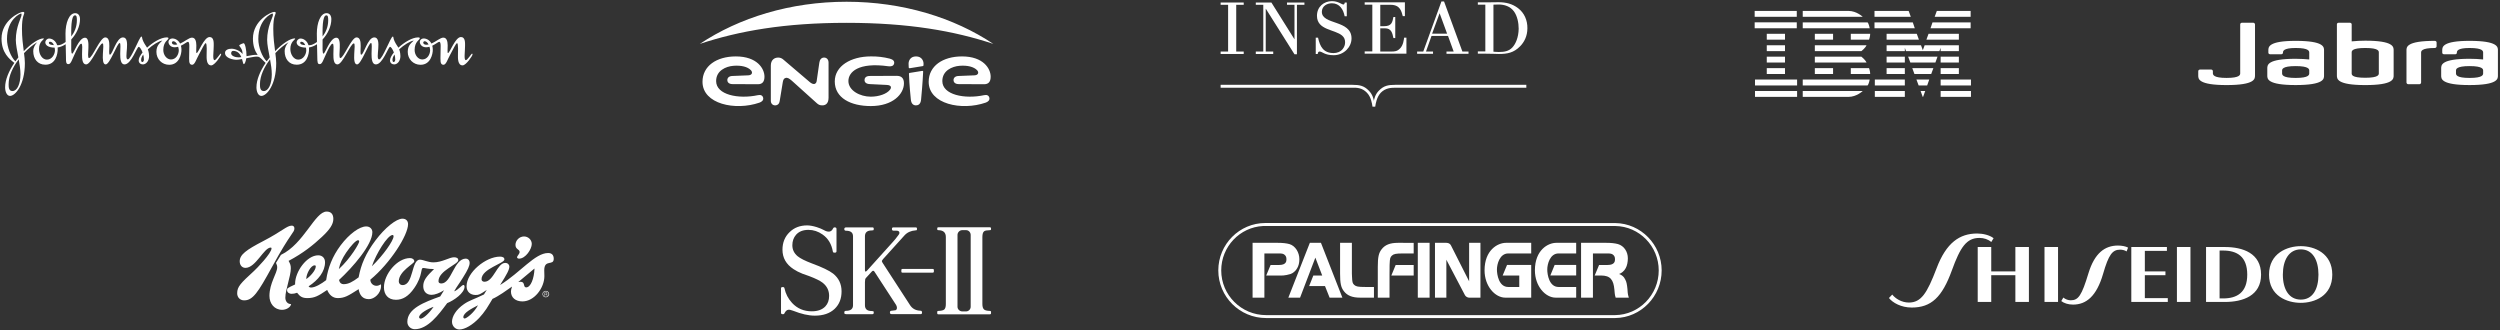 <svg xmlns="http://www.w3.org/2000/svg" width="704" height="93" viewBox="0 0 704 93" fill="none"><rect x="0" y="0" width="704" height="93" fill="#333333" stroke="none"/><path fill-rule="evenodd" clip-rule="evenodd" d="M10.459 11.902C9.932 12.535 9.363 13.293 9.363 14.431C9.363 16.558 10.585 18.223 12.776 18.223C15.684 18.223 16.253 15.253 16.253 13.841C16.253 13.676 16.244 13.519 16.227 13.369C16.998 13.25 17.768 12.927 18.49 12.456L18.494 12.458C18.529 13.872 18.57 15.242 18.57 15.863C18.549 17.823 18.696 18.055 19.307 18.055C19.96 18.055 20.319 16.728 20.93 15.464C21.647 13.883 22.405 12.303 22.868 12.303C23.732 12.303 22.173 18.14 24.258 18.139C25.733 18.139 27.924 12.219 28.873 12.219C29.61 12.219 28.114 18.14 29.758 18.139C30.959 18.139 33.003 12.113 33.698 12.113C34.415 12.113 32.94 18.139 35.068 18.139C36.986 18.139 38.545 13.188 39.071 13.188C39.325 13.188 39.799 13.851 40.137 14.76L40.135 14.784C39.47 15.613 39.051 16.408 39.051 17.002C39.051 17.761 39.641 18.139 40.231 18.139C41.116 18.139 41.98 17.192 41.98 15.822C41.98 15.536 41.956 14.718 41.634 13.899L41.635 13.89C42.959 12.662 44.672 11.593 45.709 11.418C45.119 12.092 44.044 12.682 44.044 14.6C44.044 16.665 45.624 18.245 47.647 18.245C50.491 18.245 51.102 15.211 51.102 14.031C51.102 13.602 51.047 13.215 50.949 12.87L50.946 12.874C51.912 12.419 52.642 11.777 52.915 11.777C53.505 11.777 53.273 13.568 53.273 15.423C53.273 16.813 53.062 18.245 54.095 18.245C54.875 18.245 55.254 16.708 56.033 15.338C56.792 13.989 57.614 12.156 57.93 12.156C58.352 12.156 58.183 14.979 58.183 15.527C58.183 16.222 58.056 18.413 59.489 18.413C60.458 18.413 62.27 15.695 62.27 15.337C62.27 15.147 62.27 15.105 62.123 15.105C61.975 15.105 60.858 16.938 60.415 16.938C59.783 16.938 60.184 14.599 60.184 12.872C60.184 12.113 60.288 10.428 59.024 10.428C57.423 10.428 55.864 14.937 55.379 14.937C54.915 14.936 56.053 10.597 54.052 10.597C53.238 10.597 52.028 11.702 50.707 12.27L50.715 12.273C50.228 11.318 49.356 10.828 48.511 10.828C47.899 10.828 47.436 11.292 47.436 11.776C47.436 12.429 47.962 13.314 49.185 13.314C49.521 13.314 49.848 13.259 50.16 13.171L50.174 13.177C50.284 13.535 50.345 13.895 50.345 14.178C50.345 15.295 49.587 16.748 48.133 16.748C46.995 16.748 45.983 15.548 45.983 14.073C45.983 11.67 47.437 11.27 47.437 10.785C47.437 10.575 47.268 10.533 46.952 10.533C45.327 10.533 43.093 11.876 41.416 13.425L41.41 13.423C41.352 13.32 41.289 13.22 41.221 13.124C39.598 10.806 40.231 10.301 39.809 10.301C39.283 10.301 36.923 16.728 35.995 16.728C34.773 16.728 37.007 10.533 34.626 10.533C32.751 10.533 31.676 15.4 30.96 15.4C30.265 15.4 31.655 10.533 29.632 10.533C28.179 10.533 26.008 16.348 25.06 16.348C24.26 16.348 25.797 10.618 23.944 10.618C22.173 10.618 20.783 15.106 20.341 15.106C19.971 15.106 20.05 13.704 20.065 11.132L20.071 11.114C21.523 9.554 22.532 7.418 22.533 5.393C22.533 4.446 22.069 3.708 21.184 3.708C19.457 3.708 18.445 6.447 18.445 9.46C18.445 10.117 18.46 10.956 18.48 11.817L18.475 11.828C17.673 12.418 16.918 12.726 16.485 12.726L16.095 12.728L16.096 12.729C15.698 11.43 14.626 10.851 13.851 10.851C13.24 10.851 12.756 11.42 12.756 11.905C12.756 12.619 13.391 13.375 15.391 13.419L15.395 13.423C15.445 13.665 15.472 13.911 15.474 14.158C15.474 15.275 14.653 16.793 13.199 16.793C11.934 16.793 10.987 15.36 10.987 13.779C10.987 11.756 12.335 11.124 12.335 10.977C12.335 10.892 12.314 10.808 12.272 10.808C10.934 10.808 8.752 12.281 6.695 14.419L6.692 14.419C6.459 12.649 6.182 10.558 6.182 8.112C6.182 4.572 6.836 4.109 6.836 3.645C6.836 3.435 6.773 3.35 6.414 3.35C5.613 3.35 0.43 5.688 0.43 10.872C0.43 14.858 2.624 16.63 4.037 17.705C2.522 19.956 1.442 22.428 1.442 24.589C1.442 25.81 1.927 27.012 2.832 27.012C4.265 27.012 7.004 23.977 7.004 17.762C7.004 16.945 6.899 16.014 6.763 14.962L6.764 14.959C7.991 13.664 9.307 12.595 10.459 11.902ZM120.681 12.533L120.683 12.525C120.416 12.009 120.037 11.608 119.581 11.608C119.37 11.608 119.181 11.819 119.181 11.988C119.181 12.367 119.54 12.599 120.087 12.599C120.286 12.598 120.484 12.575 120.681 12.533ZM75.102 17.282C75.367 16.907 75.644 16.54 75.927 16.181L75.942 16.148C75.596 14.31 75.228 12.538 75.228 11.228C75.228 7.499 76.85 4.844 76.85 4.275C76.85 3.895 76.914 3.832 76.64 3.832C76.45 3.832 72.742 5.413 72.742 10.996C72.743 13.247 73.791 16.002 75.102 17.282ZM74.81 17.705C74.287 17.308 73.801 16.624 73.058 16.117C72.432 15.688 70.782 16.153 69.35 16.412L69.348 16.415C69.223 17.24 68.939 18.055 68.655 18.055C68.469 18.055 68.388 17.402 68.155 16.643L68.141 16.633C67.501 16.748 66.96 16.833 66.632 16.833C65.641 16.833 63.365 16.39 63.365 14.894C63.365 14.052 64.314 13.715 65.22 13.715C66.252 13.715 67.896 14.452 68.296 15.253C68.401 13.82 67.368 13.04 67.368 12.809C67.368 12.577 68.486 12.156 68.591 12.156C69.034 12.156 69.413 14.178 69.413 15.612C69.413 15.68 69.411 15.749 69.408 15.821V15.822C70.542 15.595 71.762 15.356 72.553 15.464C71.794 14.389 71.225 12.914 71.225 10.87C71.225 5.687 76.387 3.348 77.187 3.348C77.546 3.348 77.63 3.433 77.63 3.644C77.63 4.107 76.956 4.571 76.956 8.11C76.956 10.559 77.233 12.652 77.466 14.422C79.523 12.283 81.707 10.807 83.046 10.807C83.088 10.807 83.109 10.892 83.109 10.976C83.109 11.123 81.76 11.756 81.761 13.778C81.76 15.359 82.729 16.791 83.993 16.791C85.426 16.791 86.249 15.274 86.249 14.157C86.249 13.936 86.222 13.68 86.169 13.418L86.168 13.417C84.166 13.373 83.531 12.618 83.531 11.902C83.531 11.417 84.016 10.848 84.647 10.848C85.406 10.848 86.472 11.428 86.871 12.726L87.26 12.723C87.693 12.723 88.45 12.414 89.253 11.823L89.254 11.818C89.235 11.031 89.223 10.244 89.22 9.457C89.22 6.444 90.232 3.705 91.959 3.705C92.843 3.705 93.307 4.443 93.307 5.391C93.307 7.415 92.297 9.552 90.846 11.112L90.839 11.127C90.825 13.701 90.745 15.104 91.116 15.104C91.558 15.104 92.948 10.616 94.719 10.616C96.573 10.616 95.056 16.347 95.835 16.347C96.784 16.347 98.953 10.531 100.407 10.531C102.431 10.531 101.04 15.398 101.735 15.398C102.451 15.398 103.525 10.531 105.4 10.531C107.782 10.531 105.549 16.726 106.772 16.726C107.698 16.726 110.058 10.3 110.585 10.3C111.006 10.3 110.374 10.805 111.996 13.123C112.065 13.22 112.128 13.32 112.184 13.422L112.193 13.423C113.872 11.875 116.111 10.531 117.748 10.531C118.043 10.531 118.212 10.573 118.212 10.784C118.212 11.268 116.758 11.668 116.758 14.07C116.758 15.546 117.77 16.746 118.907 16.746C120.361 16.746 121.119 15.292 121.119 14.176C121.119 13.893 121.06 13.534 120.949 13.177L120.939 13.171C120.628 13.262 120.305 13.31 119.981 13.312C118.739 13.312 118.211 12.426 118.211 11.774C118.211 11.289 118.675 10.826 119.286 10.826C120.129 10.826 121 11.314 121.487 12.263L121.492 12.264C122.808 11.695 124.015 10.594 124.827 10.594C126.829 10.594 125.692 14.935 126.155 14.935C126.661 14.935 128.199 10.426 129.8 10.426C131.064 10.426 130.959 12.112 130.959 12.87C130.959 14.599 130.559 16.937 131.192 16.937C131.633 16.937 132.751 15.103 132.897 15.103C133.046 15.103 133.066 15.147 133.066 15.336C133.066 15.693 131.253 18.411 130.264 18.411C128.831 18.411 128.958 16.221 128.958 15.526C128.958 14.978 129.125 12.154 128.705 12.154C128.389 12.154 127.567 13.988 126.807 15.337C126.029 16.706 125.65 18.243 124.871 18.243C123.838 18.243 124.048 16.811 124.048 15.422C124.048 13.567 124.279 11.776 123.691 11.776C123.418 11.776 122.687 12.418 121.727 12.872L121.726 12.875C121.823 13.218 121.878 13.603 121.878 14.03C121.878 15.21 121.268 18.243 118.422 18.243C116.4 18.243 114.819 16.663 114.819 14.599C114.819 12.681 115.894 12.091 116.506 11.417C115.457 11.592 113.741 12.66 112.414 13.888L112.41 13.901C112.731 14.719 112.754 15.535 112.754 15.822C112.754 17.191 111.89 18.14 111.005 18.139C110.416 18.139 109.826 17.761 109.826 17.001C109.826 16.406 110.247 15.608 110.915 14.777V14.77C110.577 13.855 110.102 13.188 109.846 13.188C109.32 13.188 107.782 18.139 105.844 18.139C103.715 18.139 105.19 12.113 104.474 12.113C103.779 12.113 101.735 18.139 100.555 18.139C98.891 18.139 100.387 12.219 99.649 12.219C98.701 12.219 96.509 18.139 95.035 18.139C92.95 18.139 94.507 12.303 93.644 12.303C93.181 12.303 92.421 13.883 91.706 15.464C91.094 16.728 90.737 18.055 90.083 18.055C89.473 18.055 89.345 17.823 89.345 15.863C89.345 15.242 89.305 13.873 89.269 12.459L89.267 12.456C88.543 12.926 87.776 13.249 87.006 13.368L87.003 13.372C87.019 13.521 87.029 13.678 87.029 13.841C87.029 15.252 86.46 18.223 83.552 18.223C81.36 18.223 80.16 16.558 80.16 14.431C80.16 13.293 80.708 12.534 81.235 11.902C80.084 12.594 78.77 13.661 77.543 14.952L77.539 14.97C77.673 16.019 77.78 16.946 77.78 17.761C77.78 23.975 75.062 27.01 73.608 27.01C72.701 27.01 72.216 25.809 72.216 24.587C72.215 22.428 73.295 19.954 74.81 17.705ZM111.104 15.359H111.098C110.74 15.876 110.521 16.372 110.521 16.791C110.521 17.213 110.606 17.466 110.859 17.466C111.091 17.466 111.301 17.169 111.301 16.77C111.301 16.293 111.225 15.81 111.104 15.359ZM90.841 10.27C91.732 9.118 92.421 7.581 92.421 5.708C92.421 4.823 92.358 4.317 91.895 4.317C90.708 4.317 90.827 8.716 90.841 10.27ZM85.947 12.709L85.95 12.704C85.725 12.175 85.37 11.755 84.879 11.755C84.668 11.755 84.541 11.882 84.541 12.05C84.542 12.519 85.209 12.666 85.947 12.709ZM76.048 16.716L76.042 16.714C74.415 18.852 73.205 21.339 73.205 23.701C73.205 24.482 73.205 25.641 74.28 25.641C75.608 25.641 76.536 23.659 76.536 20.899C76.536 19.617 76.31 18.158 76.048 16.716ZM67.949 16.091L67.957 16.078C67.59 15.184 66.946 14.326 65.642 14.326C65.284 14.326 65.094 14.642 65.094 15.021C65.094 15.717 66.189 16.158 67.202 16.158C67.411 16.159 67.667 16.133 67.949 16.091ZM49.905 12.533C49.71 12.575 49.512 12.597 49.312 12.598C48.744 12.598 48.406 12.366 48.406 11.987C48.406 11.818 48.596 11.607 48.807 11.607C49.262 11.607 49.641 12.009 49.909 12.524L49.905 12.533ZM40.331 15.366C40.45 15.815 40.526 16.296 40.526 16.77C40.526 17.169 40.316 17.466 40.083 17.466C39.831 17.466 39.746 17.213 39.746 16.791C39.746 16.375 39.963 15.88 40.319 15.365H40.331V15.366ZM20.066 10.263C20.052 8.703 19.935 4.317 21.12 4.317C21.584 4.317 21.647 4.823 21.647 5.708C21.647 7.579 20.96 9.113 20.069 10.265L20.066 10.263ZM15.175 12.709C14.436 12.665 13.767 12.519 13.767 12.05C13.767 11.882 13.893 11.755 14.104 11.755C14.596 11.755 14.951 12.176 15.177 12.707L15.175 12.709ZM5.165 16.167C4.878 16.528 4.597 16.901 4.329 17.28H4.327C3.018 15.999 1.967 13.245 1.967 10.996C1.967 5.413 5.675 3.832 5.865 3.832C6.139 3.832 6.055 3.895 6.055 4.275C6.055 4.844 4.454 7.498 4.454 11.228C4.454 12.538 4.822 14.311 5.167 16.149L5.165 16.167ZM5.272 16.71C5.535 18.154 5.76 19.614 5.76 20.9C5.76 23.66 4.833 25.641 3.506 25.641C2.431 25.641 2.431 24.482 2.431 23.703C2.431 21.338 3.643 18.85 5.27 16.711H5.272V16.71Z" fill="white"></path><path d="M279.727 12.365C268.65 4.971 254.201 0.493 238.396 0.493C222.589 0.493 208.143 4.971 197.066 12.365C208.082 8.705 220.961 6.429 238.396 6.429C255.832 6.429 268.711 8.705 279.727 12.365ZM232.059 16.209C231.246 16.209 230.83 16.865 230.72 17.675C230.602 18.563 230.136 21.649 230.031 22.432C229.968 22.903 229.935 23.393 229.48 23.595C229.023 23.796 228.469 23.487 227.998 23.085L220.531 16.724C220.145 16.39 219.65 16.207 219.139 16.209C218.084 16.209 217.065 16.865 217.065 18.469V28.401C217.065 29.178 217.613 29.674 218.266 29.674C218.988 29.674 219.453 29.197 219.555 28.497C219.555 28.497 220.324 23.763 220.418 23.231C220.528 22.619 220.624 22.137 221.217 21.955C221.754 21.787 222.261 22.098 223.016 22.76C223.76 23.407 230.059 29.101 230.059 29.101C230.541 29.509 230.894 29.671 231.577 29.671C232.194 29.671 233.321 29.421 233.321 27.524V17.628C233.321 16.711 232.751 16.209 232.059 16.209ZM277.131 26.797C271.64 27.977 265.36 26.714 265.36 22.829C265.36 19.896 268.082 18.7 270.226 18.529C272.474 18.35 274.232 18.822 275.142 19.761C275.706 20.348 275.547 21.148 274.439 21.214C273.417 21.277 271.496 21.335 269.901 21.396C268.992 21.429 268.51 21.916 268.51 22.57C268.51 23.085 268.901 23.677 269.942 23.683L277.114 23.719C278.36 23.721 278.972 23.024 278.972 21.594C278.972 19.326 276.916 15.887 270.907 15.887C265.459 15.887 261.516 18.601 261.516 23.035C261.516 29.324 270.774 31.248 277.553 28.905C278.197 28.685 278.781 28.224 278.597 27.505C278.432 26.871 277.911 26.629 277.131 26.797ZM213.436 26.797C207.944 27.977 201.662 26.714 201.662 22.829C201.662 19.896 204.384 18.7 206.528 18.529C208.782 18.35 210.54 18.822 211.444 19.761C212.011 20.348 211.851 21.148 210.741 21.214C209.719 21.277 207.801 21.335 206.203 21.396C205.299 21.429 204.811 21.916 204.811 22.57C204.811 23.085 205.203 23.677 206.244 23.683L213.422 23.719C214.662 23.721 215.276 23.024 215.276 21.594C215.276 19.326 213.224 15.887 207.209 15.887C201.764 15.887 197.824 18.601 197.824 23.035C197.824 29.324 207.082 31.248 213.86 28.905C214.502 28.685 215.083 28.224 214.899 27.505C214.733 26.871 214.215 26.629 213.436 26.797ZM255.959 20.751C256.08 24.179 256.405 27.023 256.493 28.018C256.612 29.305 257.276 29.674 257.943 29.674C258.582 29.674 259.263 29.335 259.378 28.029C259.477 26.932 259.805 23.537 259.962 20.18C259.971 20.009 259.852 19.932 259.709 19.96L256.135 20.538C256.031 20.561 255.953 20.643 255.959 20.751ZM257.954 15.884C256.312 15.884 255.838 17.168 255.854 17.959C255.854 18.108 255.874 18.51 255.898 19.015C255.901 19.128 256.003 19.235 256.141 19.218L259.869 18.612C259.919 18.605 259.965 18.581 259.998 18.543C260.032 18.505 260.05 18.456 260.051 18.405C260.062 18.232 260.067 18.05 260.07 17.965C260.092 17.209 259.601 15.884 257.951 15.884H257.954ZM252.471 21.354C251.228 21.354 247.393 21.382 244.935 21.393C243.744 21.393 243.447 22.035 243.447 22.564C243.447 23.024 243.767 23.622 244.88 23.677C246.571 23.766 248.726 23.87 249.721 23.917C251.057 23.986 251.076 24.672 250.625 25.267C249.715 26.447 247.503 27.224 245.208 27.224C242.21 27.224 238.909 25.515 238.909 22.812C238.909 20.277 241.736 17.48 250.126 18.656C250.862 18.767 251.586 18.629 251.771 17.948C251.964 17.223 251.495 16.755 250.539 16.504C248.811 16.065 247.032 15.857 245.249 15.884C239.6 15.884 235.071 18.582 235.071 22.939C235.071 27.591 239.581 29.867 245.21 29.867C251.49 29.867 254.551 26.447 254.551 23.457C254.551 21.936 253.774 21.354 252.473 21.354" fill="white"></path><path d="M396.006 10.599H395.403C395.317 11.158 395.188 12.663 394.284 13.61C393.465 14.47 392.776 14.513 391.7 14.513H388.685V7.976H390.02C391.829 7.976 392.087 9.309 392.389 10.728H392.905V4.793H392.389C392.087 6.255 391.915 7.374 389.762 7.374H388.685V1.353H391.614C394.37 1.353 394.671 3.331 395.016 4.535H395.619V0.665H384.293V1.31H386.446V14.47H384.293V15.115H396.049V10.599H396.006Z" fill="white"></path><path d="M371.589 14.514C372.364 14.514 372.967 15.546 375.551 15.546C376.929 15.546 378.221 15.03 379.212 14.04C380.073 13.18 380.59 12.019 380.59 10.815C380.59 5.525 372.235 7.073 372.235 3.332C372.235 1.698 373.699 0.923 375.077 0.923C377.231 0.923 378.307 2.687 378.652 4.579H379.255V0.708H378.695C378.609 1.138 378.479 1.267 378.307 1.267C377.834 1.267 376.843 0.321 375.077 0.321C372.838 0.321 370.857 1.87 370.857 4.45C370.857 8.536 375.896 8.235 377.963 10.041C378.523 10.514 378.781 11.159 378.781 11.89C378.781 12.621 378.566 13.223 378.092 13.825C377.446 14.6 376.499 14.944 375.551 14.944C372.709 14.944 371.718 13.18 371.159 10.6H370.513V15.202H371.072C371.115 14.6 371.417 14.514 371.589 14.514Z" fill="white"></path><path d="M384.896 26.082C386.102 27.286 386.361 29.136 386.49 30.039H387.265C387.394 29.136 387.696 27.286 388.858 26.082C390.15 24.792 391.658 24.706 392.863 24.706H429.813V23.889H392.863C390.882 23.889 389.634 24.147 388.299 25.523C387.179 26.641 386.964 28.017 386.877 28.404C386.834 28.017 386.576 26.641 385.456 25.523C384.121 24.147 382.872 23.889 380.891 23.889H343.727V24.706H380.891C382.14 24.663 383.605 24.749 384.896 26.082Z" fill="white"></path><path d="M358.541 14.513H356.431V2.428L364.527 15.287H365.216V1.353H367.326V0.708H362.417V1.353H364.527V11.073L358.024 0.708H353.632V1.353H355.742V14.513H353.632V15.201H358.541V14.513Z" fill="white"></path><path d="M350.23 14.513H348.119V1.353H350.23V0.708H343.727V1.353H345.837V14.513H343.727V15.201H350.23V14.513Z" fill="white"></path><path d="M427.486 2.299C425.85 1.052 424.041 0.622 421.974 0.622C420.768 0.622 419.562 0.665 418.4 0.665H416.16V1.31H418.27V14.47H416.16V15.115H418.098C420.208 15.115 421.242 15.201 422.06 15.201C424.472 15.201 426.28 14.857 428.046 13.051C429.209 11.89 430.113 10.17 430.113 7.976C430.156 5.74 429.252 3.633 427.486 2.299ZM425.85 13.395C424.859 14.427 423.61 14.642 422.06 14.642C421.5 14.642 420.553 14.556 420.553 14.556V1.31C420.768 1.31 421.414 1.267 422.017 1.267C423.61 1.267 425.29 1.783 426.323 3.202C427.271 4.493 427.658 6.428 427.658 8.105C427.615 10.557 426.797 12.406 425.85 13.395Z" fill="white"></path><path d="M411.81 14.513L406.642 0.407H405.91L400.786 14.513H399.063V15.159H403.542V14.513H401.561L403.111 10.127H407.762L409.355 14.513H407.331V15.159H413.533V14.513H411.81ZM403.283 9.482L405.394 3.719L407.504 9.482H403.283Z" fill="white"></path><g clip-path="url(#clip0_745_5087)"><path d="M494.115 3.076V4.732H505.971V3.076H494.115ZM507.65 3.076V4.732H524.546C524.546 4.732 522.82 3.076 520.534 3.076H507.65ZM527.86 3.076V4.732H538.082L537.475 3.076H527.86ZM545.41 3.076L544.803 4.732H554.932V3.076H545.41ZM494.115 6.297V7.953H505.971V6.297H494.115ZM507.65 6.299V7.953H526.506C526.506 7.953 526.286 6.679 525.902 6.299H507.65ZM527.86 6.299V7.953H539.202L538.641 6.299H527.86ZM544.196 6.299L543.635 7.953H554.932V6.299H544.196ZM497.522 9.518V11.177H502.656V9.518H497.522ZM511.058 9.518V11.177H516.192V9.518H511.058ZM521.186 9.518V11.177H526.321C526.321 11.177 526.647 10.301 526.647 9.518H521.186ZM531.267 9.518V11.177H540.37L539.764 9.518H531.267ZM543.078 9.518L542.469 11.177H551.617V9.518H543.078ZM497.522 12.742V14.398H502.656V12.742H497.522ZM511.058 12.742V14.398H524.172C524.172 14.398 525.269 13.548 525.619 12.742H511.058ZM531.267 12.742V14.398H536.402V13.476L536.728 14.398H546.133L546.483 13.476V14.398H551.617V12.742H541.979L541.467 14.144L540.953 12.742H531.267ZM497.522 15.962V17.619H502.656V15.962H497.522ZM511.058 15.962V17.619H525.619C525.269 16.815 524.172 15.962 524.172 15.962H511.058ZM531.267 15.962V17.619H536.402V15.962H531.267ZM537.334 15.962L537.955 17.619H545.008L545.598 15.962H537.334ZM546.483 15.962V17.619H551.617V15.962H546.483ZM497.522 19.183V20.84H502.656V19.183H497.522ZM511.058 19.183V20.84H516.192V19.183H511.058ZM521.186 19.183V20.84H526.647C526.647 20.058 526.321 19.183 526.321 19.183H521.186ZM531.267 19.183V20.84H536.402V19.183H531.267ZM538.5 19.183L539.102 20.84H543.83L544.437 19.183H538.5ZM546.483 19.183V20.84H551.617V19.183H546.483ZM494.208 22.404V24.063H506.063V22.404H494.208ZM507.65 22.404V24.063H525.902C526.286 23.683 526.506 22.404 526.506 22.404H507.65ZM527.953 22.404V24.063H536.402V22.404H527.953ZM539.669 22.404L540.287 24.063H542.693L543.273 22.404H539.669ZM546.483 22.404V24.063H555.024V22.404H546.483ZM494.208 25.628V27.284H506.063V25.628H494.208ZM507.65 25.628V27.282H520.534C522.82 27.282 524.546 25.628 524.546 25.628H507.65ZM527.953 25.628V27.284H536.402V25.628H527.953ZM540.842 25.628L541.436 27.279L541.539 27.282L542.143 25.628H540.842ZM546.483 25.628V27.284H555.024V25.628H546.483Z" fill="white"></path></g><g clip-path="url(#clip1_745_5087)"><path d="M677.664 14.151C677.664 13.268 677.664 11.504 685.653 11.504C685.901 11.504 686.148 11.699 686.148 11.944V13.023C686.148 13.153 686.095 13.278 686.002 13.37C685.91 13.461 685.784 13.513 685.653 13.513C681.784 13.513 681.784 14.444 681.784 14.836V23.219C681.784 23.464 681.584 23.71 681.334 23.71H678.162C678.03 23.71 677.904 23.658 677.811 23.566C677.718 23.474 677.665 23.35 677.664 23.219V14.151Z" fill="white"></path><path fill-rule="evenodd" clip-rule="evenodd" d="M642.64 20.623C642.64 21.015 642.64 21.946 646.459 21.946C650.278 21.946 650.284 21.015 650.284 20.623V19.886C650.284 19.544 650.284 18.612 646.459 18.612C642.633 18.612 642.64 19.544 642.64 19.886V20.623ZM654.448 14.151V21.305C654.448 22.186 654.448 23.953 646.459 23.953C638.47 23.953 638.47 22.186 638.47 21.305V19.249C638.47 18.318 638.47 16.554 646.459 16.554C647.998 16.554 649.288 16.651 650.284 16.749V14.836C650.284 14.444 650.284 13.513 646.459 13.513C642.888 13.513 642.888 14.444 642.888 14.836C642.888 15.083 642.688 15.278 642.392 15.278H639.267C638.969 15.278 638.771 15.083 638.771 14.836V14.151C638.771 13.268 638.771 11.504 646.459 11.504C654.448 11.504 654.448 13.268 654.448 14.151Z" fill="white"></path><path fill-rule="evenodd" clip-rule="evenodd" d="M662.232 20.622C662.232 21.015 662.184 21.897 666.058 21.897C669.877 21.897 669.877 21.015 669.877 20.622V14.788C669.877 14.396 669.877 13.512 666.058 13.512C662.239 13.512 662.232 14.396 662.232 14.788V20.622ZM658.069 6.845C658.069 6.601 658.266 6.404 658.564 6.404H661.739C661.987 6.404 662.234 6.601 662.234 6.845V11.652C663.505 11.52 664.782 11.454 666.06 11.455C674.049 11.455 674.049 13.221 674.049 14.152V21.261C674.049 22.192 674.049 23.958 666.06 23.958C658.071 23.958 658.071 22.192 658.071 21.261V6.842" fill="white"></path><path fill-rule="evenodd" clip-rule="evenodd" d="M691.606 20.623C691.606 21.015 691.606 21.946 695.431 21.946C699.257 21.946 699.25 21.015 699.25 20.623V19.886C699.25 19.544 699.25 18.612 695.431 18.612C691.613 18.612 691.606 19.544 691.606 19.886V20.623ZM703.413 14.151V21.305C703.413 22.186 703.413 23.953 695.425 23.953C687.436 23.953 687.436 22.186 687.436 21.305V19.249C687.436 18.318 687.436 16.554 695.425 16.554C696.702 16.553 697.979 16.617 699.25 16.745V14.836C699.25 14.444 699.25 13.513 695.431 13.513C691.858 13.513 691.858 14.444 691.858 14.836C691.858 14.895 691.847 14.953 691.824 15.007C691.802 15.061 691.769 15.11 691.727 15.152C691.685 15.193 691.635 15.225 691.58 15.247C691.525 15.268 691.467 15.279 691.408 15.278H688.231C687.935 15.278 687.736 15.083 687.736 14.836V14.151C687.736 13.268 687.736 11.504 695.427 11.504C703.416 11.504 703.416 13.268 703.416 14.151" fill="white"></path><path d="M635.003 21.309C635.003 22.191 635.003 23.957 627.014 23.957C619.026 23.957 619.026 22.191 619.026 21.309V20.079C619.022 20.014 619.032 19.948 619.056 19.887C619.079 19.826 619.116 19.77 619.162 19.724C619.209 19.678 619.265 19.642 619.327 19.619C619.389 19.595 619.455 19.585 619.521 19.59H622.697C622.946 19.59 623.147 19.785 623.147 20.079V20.667C623.198 21.059 623.297 21.942 627.017 21.942C630.842 21.942 630.842 21.011 630.842 20.619V6.893C630.838 6.828 630.849 6.762 630.872 6.701C630.896 6.639 630.932 6.584 630.979 6.538C631.026 6.491 631.083 6.455 631.144 6.432C631.206 6.409 631.273 6.4 631.338 6.404H634.514C634.645 6.404 634.77 6.455 634.863 6.547C634.956 6.639 635.009 6.763 635.01 6.893V21.312" fill="white"></path></g><path fill-rule="evenodd" clip-rule="evenodd" d="M81.972 85.629C81.859 86.495 80.654 87.247 79.45 87.247C77.266 87.247 75.873 85.478 75.873 83.332C75.873 79.718 78.057 76.969 78.057 75.275C78.057 74.823 77.944 74.56 77.718 74.033L79.111 71.774C85.624 68.649 88.673 59.576 91.986 59.576C93.191 59.576 93.868 60.291 93.868 61.647C93.868 63.153 92.89 64.621 90.631 66.73C88.259 68.951 85.398 71.285 81.257 73.468L81.332 73.581C81.708 74.296 81.896 74.71 81.896 75.539C81.896 77.798 80.353 81.6 80.353 83.821C80.353 84.801 80.918 85.629 81.972 85.629ZM82.903 64.29C82.903 63.801 82.564 63.537 82.188 63.537C80.757 63.537 79.59 65.043 74.168 67.866C69.312 70.389 67.504 71.707 67.504 73.589C67.504 74.643 68.145 75.434 69.124 75.434C72.022 75.434 74.319 69.711 76.239 69.711C76.39 69.711 76.465 69.787 76.465 69.937C76.465 71.33 72.173 75.735 71.533 76.3C67.768 79.764 66.789 80.705 66.789 82.587C66.789 83.754 67.617 84.582 68.747 84.582C71.194 84.582 72.625 82.437 76.578 75.208C82.075 65.156 82.903 65.57 82.903 64.29ZM146.323 70.951C146.323 71.553 145.607 72.043 145.607 72.457C145.607 72.683 145.871 72.834 146.172 72.834C148.017 72.834 149.749 70.123 149.749 68.693C149.749 67.525 148.732 66.585 147.566 66.585C146.248 66.585 145.156 67.714 145.156 68.956C145.156 70.273 146.323 70.16 146.323 70.951ZM107.23 80.065C107.305 80.215 107.305 80.328 107.305 80.516C107.305 82.624 105.385 84.243 103.879 84.243C102.11 84.243 101.281 83.114 100.98 81.419L100.83 81.532C98.044 83.302 97.028 83.942 95.107 83.942C93.677 83.942 92.698 83.001 92.133 81.646L92.02 81.721C89.686 83.302 88.594 83.942 86.561 83.942C85.055 83.942 84.453 83.453 83.662 82.436L83.549 82.473C83.093 82.649 82.608 82.738 82.119 82.737C81.366 82.737 80.839 82.286 80.839 81.721C80.839 81.156 80.839 81.156 83.098 80.102V79.876C83.098 76.525 86.373 71.895 89.611 71.895C90.778 71.895 91.531 72.686 91.531 73.852C91.531 76.412 89.686 78.822 86.9 80.629C87.088 80.892 87.276 80.968 87.615 80.968C88.745 80.968 90.514 79.914 91.832 78.897L91.87 78.747C92.359 75.472 93.564 72.234 95.935 69.071C98.345 65.871 101.244 63.763 103.126 63.763C104.218 63.763 104.858 64.516 104.858 65.382C104.858 68.921 99.361 75.246 95.484 78.822L95.521 79.01C95.672 79.651 96.124 80.027 96.764 80.027C98.119 80.027 99.324 79.349 100.98 78.107L101.018 77.957C101.658 74.531 102.975 71.368 105.724 67.716C108.434 64.102 111.597 61.58 113.329 61.58C114.383 61.58 114.91 62.257 114.91 63.123C114.91 66.248 109.865 74.154 104.293 78.747V78.897C104.326 79.325 104.518 79.725 104.832 80.018C105.146 80.311 105.558 80.475 105.987 80.479C106.401 80.479 106.665 80.403 107.23 80.065ZM104.729 74.982C107.891 71.932 110.828 67.754 110.828 66.549C110.828 66.323 110.715 66.172 110.564 66.172C109.133 66.172 105.858 71.556 104.766 74.869L104.729 74.982ZM88.923 75.026C88.923 74.838 88.847 74.725 88.584 74.725C87.53 74.725 86.325 77.022 86.25 78.377V78.566C87.191 78 88.923 76.193 88.923 75.026ZM95.422 75.775C98.81 72.65 101.145 68.546 101.145 68.019C101.145 67.793 100.994 67.642 100.844 67.642C100.204 67.642 98.736 69.299 97.493 71.106C96.364 72.801 95.761 74.081 95.46 75.586L95.422 75.775ZM155.932 72.868C155.932 74.976 153.259 72.868 153.259 76.143C153.259 76.633 153.297 77.273 153.297 77.762C153.297 81.037 150.473 84.878 147.122 84.878C145.203 84.878 143.885 83.824 143.885 82.092C143.885 81.79 143.96 81.376 144.186 80.698L144.073 80.774C142.793 81.677 140.346 83.446 138.69 84.162C138.389 84.613 137.598 86.044 136.958 86.986C136.318 87.927 135.64 88.792 134.925 89.545C133.117 91.465 130.934 92.783 129.353 92.783C128.262 92.783 127.282 91.842 127.282 90.6C127.282 89.132 128.411 87.174 130.671 85.63C132.176 84.576 133.381 84.35 136.279 82.919L137.07 81.639L136.958 81.714C135.188 82.882 134.887 83.07 133.945 83.07C132.403 83.07 131.385 82.091 131.385 80.623C131.385 76.707 136.807 72.265 140.798 72.265C141.438 72.265 142.04 72.453 142.04 73.055C142.04 74.185 135.602 75.691 135.602 78.627C135.602 79.004 135.866 79.342 136.43 79.342C138.99 79.342 140.006 74.034 142.266 74.034C142.98 74.034 143.433 74.523 143.433 75.051C143.433 75.916 142.792 77.159 140.834 80.246L140.91 80.208C146.595 76.669 150.661 71.248 154.351 71.248C155.367 71.249 155.932 71.814 155.932 72.868ZM134.615 85.963C132.77 86.904 130.474 88.109 130.474 89.313C130.474 89.54 130.662 89.69 130.851 89.69C131.34 89.69 133.448 88.109 134.54 86.076L134.615 85.963ZM150.504 75.619L145.948 79.421C146.212 79.384 146.438 79.346 146.589 79.346C147.982 79.346 147.229 80.928 148.17 80.928C149.488 80.928 150.391 78.33 150.504 75.807V75.619H150.504ZM130.818 80.731C130.818 82.501 127.882 84.572 125.924 85.362C123.514 88.638 120.465 92.703 116.813 92.703C115.683 92.703 114.705 91.838 114.705 90.632C114.705 86.868 119.486 85.099 123.966 83.479L125.059 81.71L124.945 81.785C123.854 82.501 122.423 83.028 121.557 83.028C120.089 83.028 119.186 82.086 119.186 80.58C119.186 78.962 120.089 77.832 122.234 75.761H122.122C120.39 75.761 119.75 75.46 119.186 75.46C118.319 75.46 119.186 77.456 116.663 81.107C115.045 83.479 113.35 84.42 111.505 84.42C109.284 84.42 108.117 82.952 108.117 80.919C108.117 77.192 111.844 72.674 115.459 72.674C116.136 72.674 116.663 73.051 116.663 73.616C116.663 74.255 112.295 76.364 112.295 79.225C112.295 79.827 112.71 80.279 113.388 80.279C116.475 80.279 115.797 73.126 118.244 73.126C119.223 73.126 120.465 73.88 122.084 73.88C124.456 73.88 126.564 72.449 127.844 72.449C128.635 72.449 129.049 72.713 129.049 73.277C129.049 74.445 123.478 76.214 123.478 79.188C123.478 79.564 123.741 79.828 124.268 79.828C127.167 79.828 127.807 72.826 131.195 72.826C131.722 72.826 132.249 73.24 132.249 74.031C132.249 74.821 131.797 75.913 130.367 78.171C129.086 80.242 128.823 80.392 127.882 82.049C129.011 81.673 130.028 80.242 130.517 80.242C130.705 80.242 130.818 80.468 130.818 80.731ZM122.086 86.413C120.768 86.827 118.02 88.258 118.02 89.312C118.02 89.538 118.208 89.726 118.472 89.726C119.15 89.726 120.656 88.446 122.012 86.526L122.086 86.413ZM154.644 82.814C154.644 83.341 154.154 83.717 153.702 83.717C153.213 83.717 152.761 83.341 152.761 82.814C152.761 82.287 153.213 81.911 153.702 81.911C154.192 81.91 154.644 82.287 154.644 82.814ZM154.484 82.813C154.484 82.399 154.109 82.06 153.694 82.06C153.243 82.06 152.904 82.399 152.904 82.813C152.904 83.227 153.243 83.566 153.694 83.566C154.07 83.566 154.484 83.265 154.484 82.813ZM154.144 83.256V83.277H153.987C153.969 83.219 153.964 83.076 153.964 83.04C153.964 82.963 153.948 82.872 153.795 82.872H153.487V83.277H153.359V82.332H153.795C153.951 82.332 154.106 82.386 154.106 82.586C154.106 82.726 154.036 82.777 153.975 82.813C154.029 82.835 154.083 82.859 154.088 82.99L154.096 83.161C154.097 83.214 154.104 83.234 154.144 83.256ZM153.975 82.599C153.975 82.453 153.868 82.441 153.805 82.441H153.487V82.763H153.783C153.876 82.762 153.975 82.739 153.975 82.599Z" fill="white"></path><path fill-rule="evenodd" clip-rule="evenodd" d="M278.751 64.006H264.235C264.035 64.006 263.924 64.117 263.924 64.317V64.54C263.924 64.729 264.035 64.818 264.235 64.818C265.648 64.84 266.349 65.474 266.349 66.753V85.618C266.349 86.385 266.204 86.885 265.892 87.164C265.615 87.397 265.058 87.531 264.235 87.553C264.035 87.553 263.924 87.642 263.924 87.809V88.198C263.924 88.398 264.036 88.51 264.235 88.51H278.751C278.962 88.51 279.073 88.398 279.073 88.198V87.809C279.073 87.642 278.962 87.553 278.751 87.553C277.939 87.531 277.405 87.397 277.127 87.164C276.804 86.885 276.637 86.385 276.637 85.618V66.753C276.637 65.919 276.804 65.374 277.127 65.14C277.36 64.929 277.905 64.84 278.751 64.817C278.962 64.817 279.073 64.729 279.073 64.539V64.317C279.074 64.117 278.962 64.006 278.751 64.006ZM258.174 64.807L258.229 64.451C258.229 64.172 258.118 64.028 257.884 64.028H251.577C251.299 64.028 251.166 64.173 251.166 64.484C251.166 64.807 251.321 64.951 251.6 64.951H252.356C252.968 64.951 253.279 65.152 253.279 65.563C253.279 65.73 253.213 65.919 253.057 66.12C252.356 67.065 251.822 67.732 251.444 68.121L244.125 76.241C243.758 76.608 243.569 76.552 243.569 76.074V66.542C243.569 65.452 244.203 64.895 245.46 64.895L245.927 64.84C246.016 64.784 246.049 64.651 246.049 64.428C246.049 64.15 245.927 64.028 245.682 64.028H238.307C237.929 64.028 237.751 64.195 237.751 64.506C237.751 64.817 237.918 64.973 238.23 64.973C239.542 64.973 240.21 65.485 240.21 66.541V85.951C240.21 87.008 239.542 87.53 238.23 87.53C237.918 87.53 237.751 87.675 237.751 87.975L237.84 88.398L238.307 88.476H245.682C245.927 88.454 246.049 88.309 246.049 88.064C246.049 87.842 246.016 87.698 245.927 87.641L245.46 87.586C244.203 87.586 243.569 87.052 243.569 85.951V79.433C243.569 78.821 243.658 78.444 243.847 78.276L245.538 76.43C245.793 76.163 246.038 76.186 246.238 76.486L252.356 85.896C252.501 86.174 252.579 86.441 252.579 86.675C252.579 87.031 252.445 87.253 252.167 87.365L251.043 87.509C250.743 87.509 250.598 87.676 250.598 87.999C250.598 88.31 250.765 88.455 251.077 88.455H259.33C259.53 88.455 259.642 88.31 259.642 87.999C259.642 87.665 259.496 87.498 259.196 87.498C257.839 87.453 256.861 86.897 256.215 85.841L248.54 74.016C248.385 73.772 248.318 73.594 248.329 73.46L248.652 72.982L254.725 66.264C255.493 65.43 256.504 64.974 257.806 64.874L258.174 64.807ZM254.113 76.775H262.667C262.867 76.775 262.978 76.664 262.978 76.464V76.052C262.978 75.852 262.867 75.741 262.667 75.741H254.113C253.913 75.741 253.824 75.852 253.824 76.052V76.464C253.824 76.664 253.913 76.775 254.113 76.775ZM273.345 66.175V86.363C273.345 86.73 273.212 87.053 272.956 87.308C272.689 87.564 272.377 87.698 272.011 87.698H271.01C270.631 87.698 270.32 87.564 270.042 87.308C269.764 87.053 269.631 86.73 269.631 86.363V66.175C269.631 65.808 269.764 65.474 270.042 65.196C270.32 64.929 270.631 64.807 271.01 64.807H272.011C272.377 64.807 272.689 64.929 272.956 65.196C273.212 65.474 273.345 65.808 273.345 66.175ZM230.032 63.972C230.866 64.25 231.5 64.506 231.923 64.751C233.224 65.507 234.114 65.374 234.581 64.339C234.67 64.139 234.815 64.028 235.038 64.028C235.393 64.028 235.56 64.173 235.56 64.473V70.735C235.56 71.013 235.393 71.158 235.082 71.158L234.693 71.102C234.615 71.047 234.559 70.958 234.526 70.813C234.17 68.755 233.224 67.153 231.645 66.041C230.41 65.173 229.087 64.729 227.663 64.729C226.139 64.729 224.971 65.196 224.159 66.119C223.47 66.92 223.125 67.899 223.125 69.066C223.125 70.312 223.625 71.324 224.604 72.147C225.383 72.793 226.74 73.46 228.642 74.183C231.523 75.24 233.525 76.207 234.615 77.053C236.195 78.321 236.984 79.989 236.984 82.047C236.984 84.105 236.339 85.729 235.038 86.975C233.691 88.254 231.812 88.888 229.465 88.888C227.685 88.888 225.639 88.421 223.347 87.509C222.735 87.275 222.29 87.175 221.968 87.231C221.579 87.286 221.245 87.586 220.956 88.12L220.767 88.443L220.411 88.476C220.1 88.476 219.932 88.343 219.932 88.109V81.169C219.932 80.946 220.099 80.835 220.433 80.835C220.711 80.835 220.878 80.946 220.911 81.191C221.234 82.726 221.934 84.105 223.047 85.306C224.515 86.885 226.361 87.665 228.608 87.665C230.277 87.665 231.556 87.197 232.424 86.275C233.135 85.506 233.48 84.528 233.48 83.326C233.48 81.803 232.868 80.557 231.634 79.6C230.911 79.045 229.665 78.433 227.908 77.765L225.972 77.076C224.993 76.686 224.159 76.263 223.469 75.796C221.378 74.428 220.344 72.604 220.344 70.323C220.344 68.311 221.011 66.653 222.346 65.374C223.636 64.095 225.293 63.472 227.295 63.472C228.052 63.472 228.975 63.639 230.032 63.972Z" fill="white"></path><g clip-path="url(#clip2_745_5087)"><path d="M356.327 62.798C349.015 62.798 343.073 68.795 343.073 76.15C343.073 83.548 349.098 89.56 356.504 89.56H454.865C462.088 89.469 467.922 83.458 467.922 76.15C467.922 68.888 462.083 62.908 454.865 62.817L356.326 62.798H356.327ZM355.677 63.644C355.888 63.633 356.112 63.644 356.326 63.644H454.864C461.624 63.728 467.096 69.342 467.096 76.15C467.096 83.005 461.61 88.65 454.845 88.735H356.504C349.557 88.735 343.898 83.091 343.898 76.15C343.898 69.469 349.12 63.979 355.678 63.644H355.677ZM352.727 68.382V83.819H356.051V71.371H360.2C360.973 71.371 361.331 71.451 361.655 71.686C362.05 71.978 362.265 72.353 362.265 73.004C362.265 73.58 362.184 74.616 360.2 74.616H357.801L356.563 77.585H360.732C360.732 77.585 361.792 77.665 363.445 77.153C363.854 76.993 364.082 76.85 364.429 76.563C364.797 76.269 365.098 75.9 365.313 75.481C365.674 74.854 365.903 74.029 365.903 73.004C365.903 71.091 364.779 69.23 363.111 68.736C362.237 68.5 361.205 68.382 359.866 68.382H352.727ZM368.852 68.382L362.796 83.819H366.099C366.099 83.819 370.16 73.197 370.405 72.551C370.627 73.126 372.197 77.233 372.333 77.585H369.835L368.655 80.555H373.119C373.188 80.73 374.417 83.819 374.417 83.819H378.016L371.98 68.382H368.852ZM377.367 68.382V77.035C377.367 79.782 377.616 80.946 378.448 82.01C379.406 83.256 380.82 83.819 383.03 83.819H386.904V80.81H384.406C382.482 80.81 381.852 80.696 381.339 80.22C380.865 79.761 380.792 79.461 380.729 77.939L380.69 77.035V68.382H377.367ZM393.649 68.382C391.438 68.382 390.026 68.945 389.067 70.192C388.237 71.253 387.986 72.4 387.986 75.147V83.819H391.289V77.409L391.309 74.735L391.328 74.263C391.393 72.741 391.481 72.442 391.957 71.982C392.467 71.509 393.101 71.372 395.026 71.372H398.093V68.383L393.649 68.382ZM399.253 68.382V83.819H402.576V68.382H399.253ZM404.091 68.382V83.819H407.296V73.142C407.701 73.911 411.341 80.852 412.527 83.111C412.959 83.836 413.707 83.819 413.707 83.819H416.893V68.382H413.707V79.218C413.306 78.423 409.797 71.492 408.613 69.15C408.233 68.326 407.276 68.382 407.276 68.382H404.091ZM424.089 68.382C421.727 68.382 418.052 70.428 418.052 76.131C418.052 80.619 421.029 83.819 423.892 83.819H431.188V74.597H424.386L423.147 77.585H427.827V80.81H424.7C422.078 80.81 421.524 77.322 421.535 75.855C421.535 74.439 422.291 71.371 424.72 71.371H431.189V68.382H424.089ZM438.248 68.382C435.887 68.382 432.23 70.428 432.23 76.131C432.23 80.619 435.207 83.819 438.071 83.819H443.852V80.81H438.877C436.256 80.81 435.7 77.322 435.711 75.855C435.711 74.439 436.448 71.371 438.877 71.371H443.852V68.382H438.543H438.248ZM445.229 68.382V83.819H448.571V71.371H452.701C453.475 71.371 453.852 71.452 454.176 71.686C454.571 71.978 454.785 72.352 454.785 73.004C454.785 73.58 454.685 74.616 452.701 74.616H450.302L449.063 77.585H450.872C453.514 77.585 454.358 78.841 454.609 81.518L454.707 82.581C454.751 83.091 454.811 83.258 454.943 83.701L454.962 83.819H458.679L458.62 83.623C458.472 83.132 458.428 82.98 458.365 82.423L458.286 81.361C458.28 81.297 458.154 79.883 457.912 79.257C457.763 78.87 457.572 78.501 457.342 78.156C456.98 77.693 456.622 77.436 455.946 77.153C456.313 77.019 456.653 76.819 456.949 76.563C457.311 76.268 457.606 75.899 457.814 75.481C458.175 74.853 458.404 73.774 458.404 72.748C458.404 70.835 457.299 69.231 455.631 68.736C454.757 68.5 453.725 68.382 452.387 68.382H445.229ZM437.795 74.597L436.576 77.566H443.852V74.597H437.795ZM393.02 74.616L391.801 77.585H398.093V74.616H393.02Z" fill="white"></path></g><g clip-path="url(#clip3_745_5087)"><path d="M567.529 76.427H560.734V69.561H556.923V85.032H560.733V77.504H567.528V85.031H571.34V69.561H567.528L567.529 76.427ZM575.732 85.032H579.544V69.561H575.732V85.032ZM583.104 84.563C582.441 84.563 581.615 84.287 581.035 83.79L580.455 84.784C581.201 85.363 582.381 85.776 583.77 85.776C587.491 85.776 590.406 83.408 592.229 77.12C593.804 71.661 594.873 70.305 597.027 70.305C597.66 70.305 598.354 70.472 598.851 70.802L599.265 69.727C598.592 69.355 597.494 69.147 596.416 69.147C592.77 69.147 589.847 71.22 588.105 76.957C586.204 83.223 585.281 84.563 583.104 84.563ZM652.878 77.338C652.878 81.475 651.221 84.369 647.907 84.369C644.592 84.369 642.851 81.475 642.851 77.338C642.851 73.202 644.592 70.223 647.907 70.223C651.221 70.223 652.878 73.201 652.878 77.338ZM656.772 77.338C656.772 71.299 651.717 69.313 647.907 69.313C644.094 69.313 638.957 71.299 638.957 77.338C638.957 83.377 644.094 85.28 647.907 85.28C651.718 85.28 656.772 83.377 656.772 77.338ZM625.035 70.554H626.03C629.925 70.554 632.825 72.209 632.825 77.338C632.825 82.383 629.925 84.038 626.03 84.038H625.035V70.554ZM621.224 85.031H626.527C631.582 85.031 636.718 83.294 636.718 77.338C636.718 71.299 631.582 69.561 626.527 69.561H621.224V85.031ZM603.988 83.956V77.504H609.789V76.427H603.988V70.637H610.203V69.561H600.177V85.032H610.452V83.956H603.988ZM613.021 85.032H616.832V69.561H613.021V85.032Z" fill="white"></path><path d="M545.322 75.602C542.67 82.55 541.012 85.198 537.532 85.198C535.492 85.198 533.738 84.067 532.855 82.949L531.923 83.921C532.992 85.253 535.354 86.604 538.351 86.604C543.82 86.604 546.896 83.707 549.631 76.179C552.033 69.561 553.773 66.998 557.42 66.998C558.663 66.998 559.906 67.41 560.734 68.156L561.397 67.079C560.237 66.17 558.331 65.756 556.756 65.756C551.867 65.756 548.056 68.32 545.322 75.602" fill="white"></path></g><defs><clipPath id="clip0_745_5087"><rect width="60.91" height="24.208" fill="white" transform="translate(494.115 3.076)"></rect></clipPath><clipPath id="clip1_745_5087"><rect width="84.388" height="17.553" fill="white" transform="translate(619.025 6.404)"></rect></clipPath><clipPath id="clip2_745_5087"><rect width="124.849" height="28.066" fill="white" transform="translate(343.073 62.147)"></rect></clipPath><clipPath id="clip3_745_5087"><rect width="124.849" height="22.922" fill="white" transform="translate(531.922 64.719)"></rect></clipPath></defs></svg>